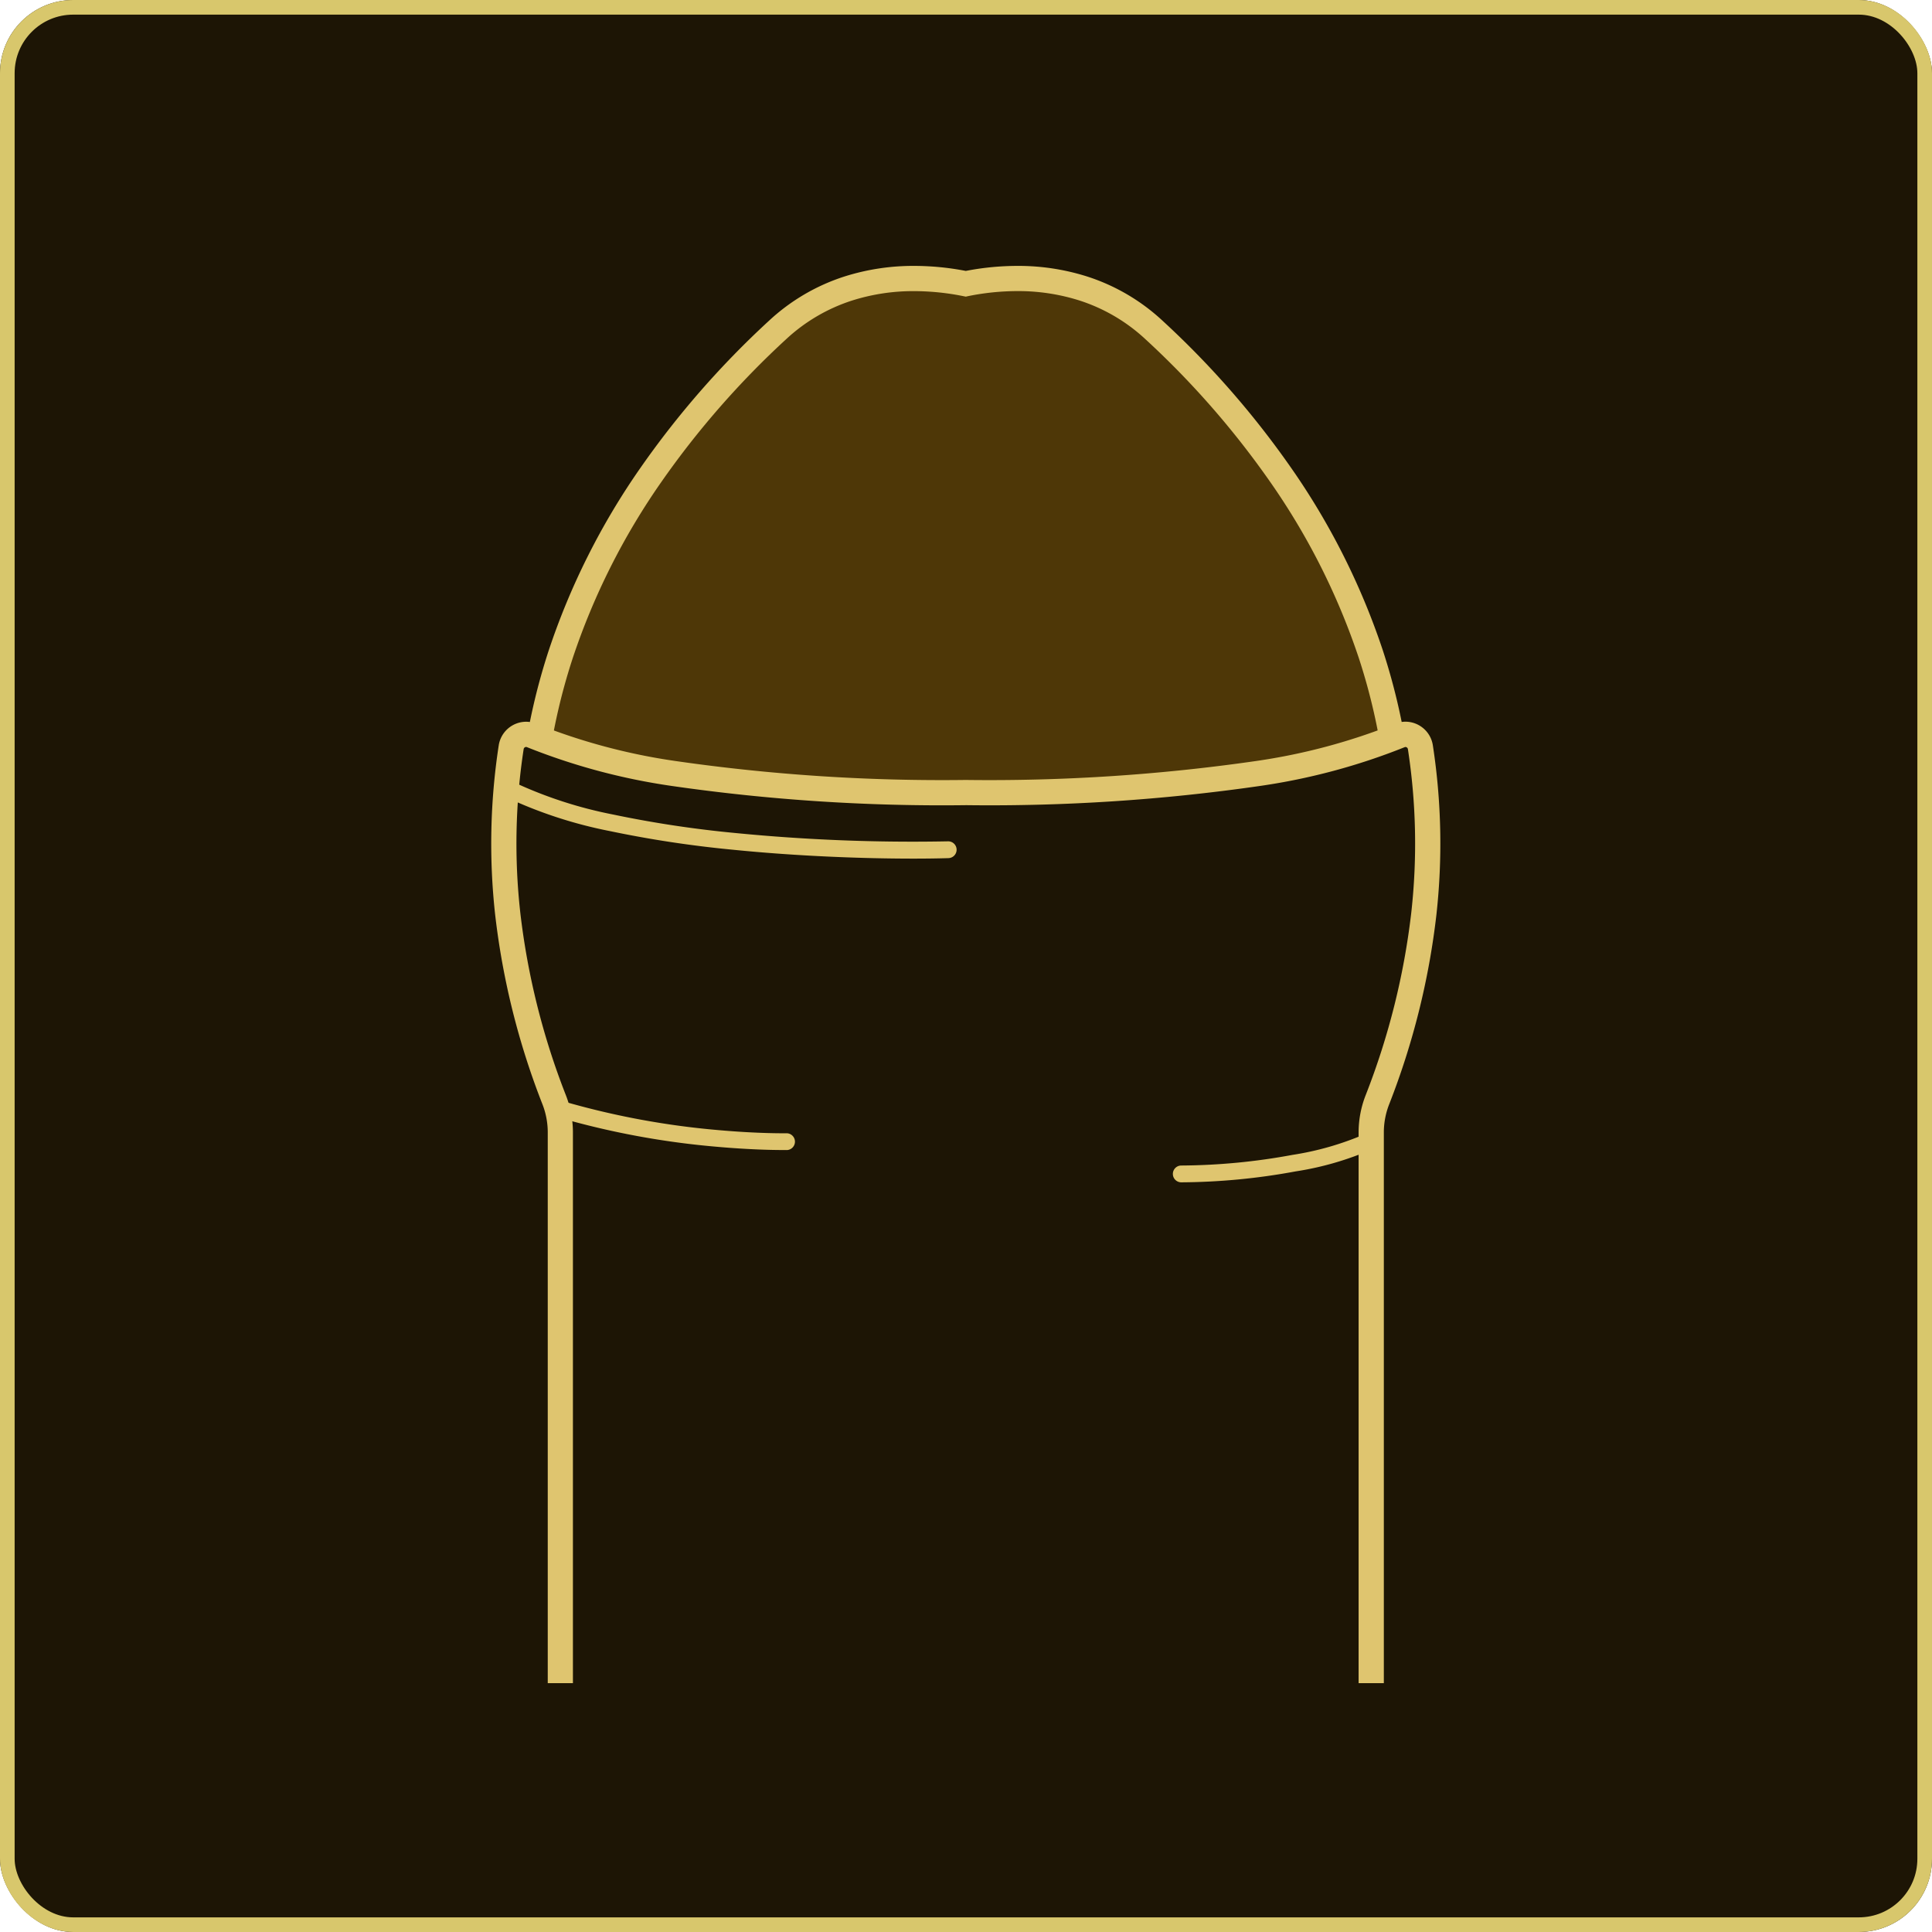<svg xmlns="http://www.w3.org/2000/svg" xmlns:xlink="http://www.w3.org/1999/xlink" width="132" height="132" viewBox="0 0 132 132"><defs><clipPath id="a"><rect width="74.639" height="103.346" transform="translate(0)" fill="#fff" stroke="#707070" stroke-width="1"/></clipPath></defs><g transform="translate(-8684 -11587)"><g transform="translate(8684 11587)" fill="#1d1505" stroke="#d8c76c" stroke-width="1"><rect width="132" height="132" rx="5" stroke="none"/><rect x="0.5" y="0.5" width="131" height="131" rx="4.5" fill="none"/></g><g transform="translate(8712.681 11598.654)" clip-path="url(#a)"><g transform="translate(4.882 6.513)"><path d="M47.527,12.908C42.6,8.345,36.455,9.4,34.669,9.752c-1.786-.35-7.929-1.407-12.858,3.156C9.4,24.4-.965,42.8,8.775,66.21v43.61H60.564V66.21C70.3,42.8,59.94,24.4,47.527,12.908" transform="translate(-2.247 -8.532)" fill="#4e3707"/><path d="M30.512,7.893a18.65,18.65,0,0,1,3.517.343,18.641,18.641,0,0,1,3.516-.343h0a15.542,15.542,0,0,1,4.777.725,13.736,13.736,0,0,1,5.149,3.02,61.209,61.209,0,0,1,8.767,10.027,48.535,48.535,0,0,1,6.292,12.52c3.3,10.125,2.717,20.741-1.746,31.558v44.3H7.273v-44.3C2.81,54.926,2.223,44.309,5.527,34.185a48.535,48.535,0,0,1,6.292-12.52,61.212,61.212,0,0,1,8.766-10.027,13.736,13.736,0,0,1,5.15-3.02A15.542,15.542,0,0,1,30.512,7.893Zm3.517,2.1-.166-.033a17.135,17.135,0,0,0-3.351-.343,13.824,13.824,0,0,0-4.248.641A12.026,12.026,0,0,0,21.756,12.9a59.488,59.488,0,0,0-8.52,9.743A46.816,46.816,0,0,0,7.164,34.719C3.975,44.491,4.569,54.76,8.93,65.24L9,65.4v42.921H59.062V65.4l.066-.159c4.36-10.48,4.954-20.749,1.765-30.521a46.815,46.815,0,0,0-6.071-12.074A59.484,59.484,0,0,0,46.3,12.9a12.026,12.026,0,0,0-4.508-2.644,13.824,13.824,0,0,0-4.248-.642h0a17.125,17.125,0,0,0-3.351.343Z" transform="translate(-1.606 -7.893)" fill="#dfc56f"/><path d="M33.062,72.032c-17.762,0-25.586-2.179-29.648-3.9a1.028,1.028,0,0,0-1.411.8,46.255,46.255,0,0,0,2.934,24.08,6.157,6.157,0,0,1,.425,2.217v43.91h55.4V95.233a6.146,6.146,0,0,1,.425-2.217,46.261,46.261,0,0,0,2.934-24.08,1.028,1.028,0,0,0-1.411-.8c-4.063,1.717-11.886,3.9-29.648,3.9" transform="translate(-0.64 -36.049)" fill="#1d1505"/><path d="M2.382,66.555a1.864,1.864,0,0,1,.73.149A41.451,41.451,0,0,0,12.6,69.239a127.564,127.564,0,0,0,19.823,1.293,127.563,127.563,0,0,0,19.823-1.293A41.45,41.45,0,0,0,61.737,66.7a1.864,1.864,0,0,1,.73-.149h0a1.9,1.9,0,0,1,1.868,1.61,44.229,44.229,0,0,1,.243,11.587,51.606,51.606,0,0,1-3.224,12.936,5.269,5.269,0,0,0-.367,1.906v44.771H3.863V94.594A5.28,5.28,0,0,0,3.5,92.688,51.593,51.593,0,0,1,.271,79.752,44.232,44.232,0,0,1,.514,68.166a1.9,1.9,0,0,1,1.868-1.611Zm30.043,5.7a129.239,129.239,0,0,1-20.1-1.315A43.119,43.119,0,0,1,2.441,68.29a.15.15,0,0,0-.059-.013.175.175,0,0,0-.166.153,42.508,42.508,0,0,0-.233,11.134A49.872,49.872,0,0,0,5.1,92.067a6.994,6.994,0,0,1,.483,2.527v43.048H59.263V94.594a6.983,6.983,0,0,1,.483-2.527,49.884,49.884,0,0,0,3.119-12.5,42.507,42.507,0,0,0-.233-11.135.174.174,0,0,0-.166-.152.149.149,0,0,0-.059.013,43.119,43.119,0,0,1-9.885,2.649A129.239,129.239,0,0,1,32.424,72.254Z" transform="translate(-0.002 -35.41)" fill="#dfc56f"/><path d="M29.465,79.371c-3.391,0-7.9-.158-12.355-.607a76.421,76.421,0,0,1-8.428-1.278A30.372,30.372,0,0,1,1.673,75.2a.574.574,0,1,1,.514-1.027,29.26,29.26,0,0,0,6.738,2.186,75.283,75.283,0,0,0,8.3,1.258,124.266,124.266,0,0,0,14.579.573.574.574,0,0,1,.03,1.148C31.13,79.36,30.334,79.371,29.465,79.371Z" transform="translate(-0.598 -38.875)" fill="#dfc56f"/><path d="M23.57,118.722c-.628,0-2.28-.023-4.553-.227a55.982,55.982,0,0,1-10.758-2,.574.574,0,0,1,.329-1.1,54.819,54.819,0,0,0,10.531,1.961c2.81.253,4.687.221,4.705.221a.574.574,0,0,1,.021,1.148C23.829,118.72,23.735,118.722,23.57,118.722Z" transform="translate(-3.658 -58.316)" fill="#dfc56f"/><path d="M80.062,128.686a.574.574,0,1,1,0-1.148,42.8,42.8,0,0,0,7.593-.726,20.233,20.233,0,0,0,4.934-1.414.574.574,0,1,1,.538,1.014,20.931,20.931,0,0,1-5.261,1.529A43.979,43.979,0,0,1,80.062,128.686Z" transform="translate(-32.917 -66.073)" fill="#dfc56f"/></g></g></g></svg>